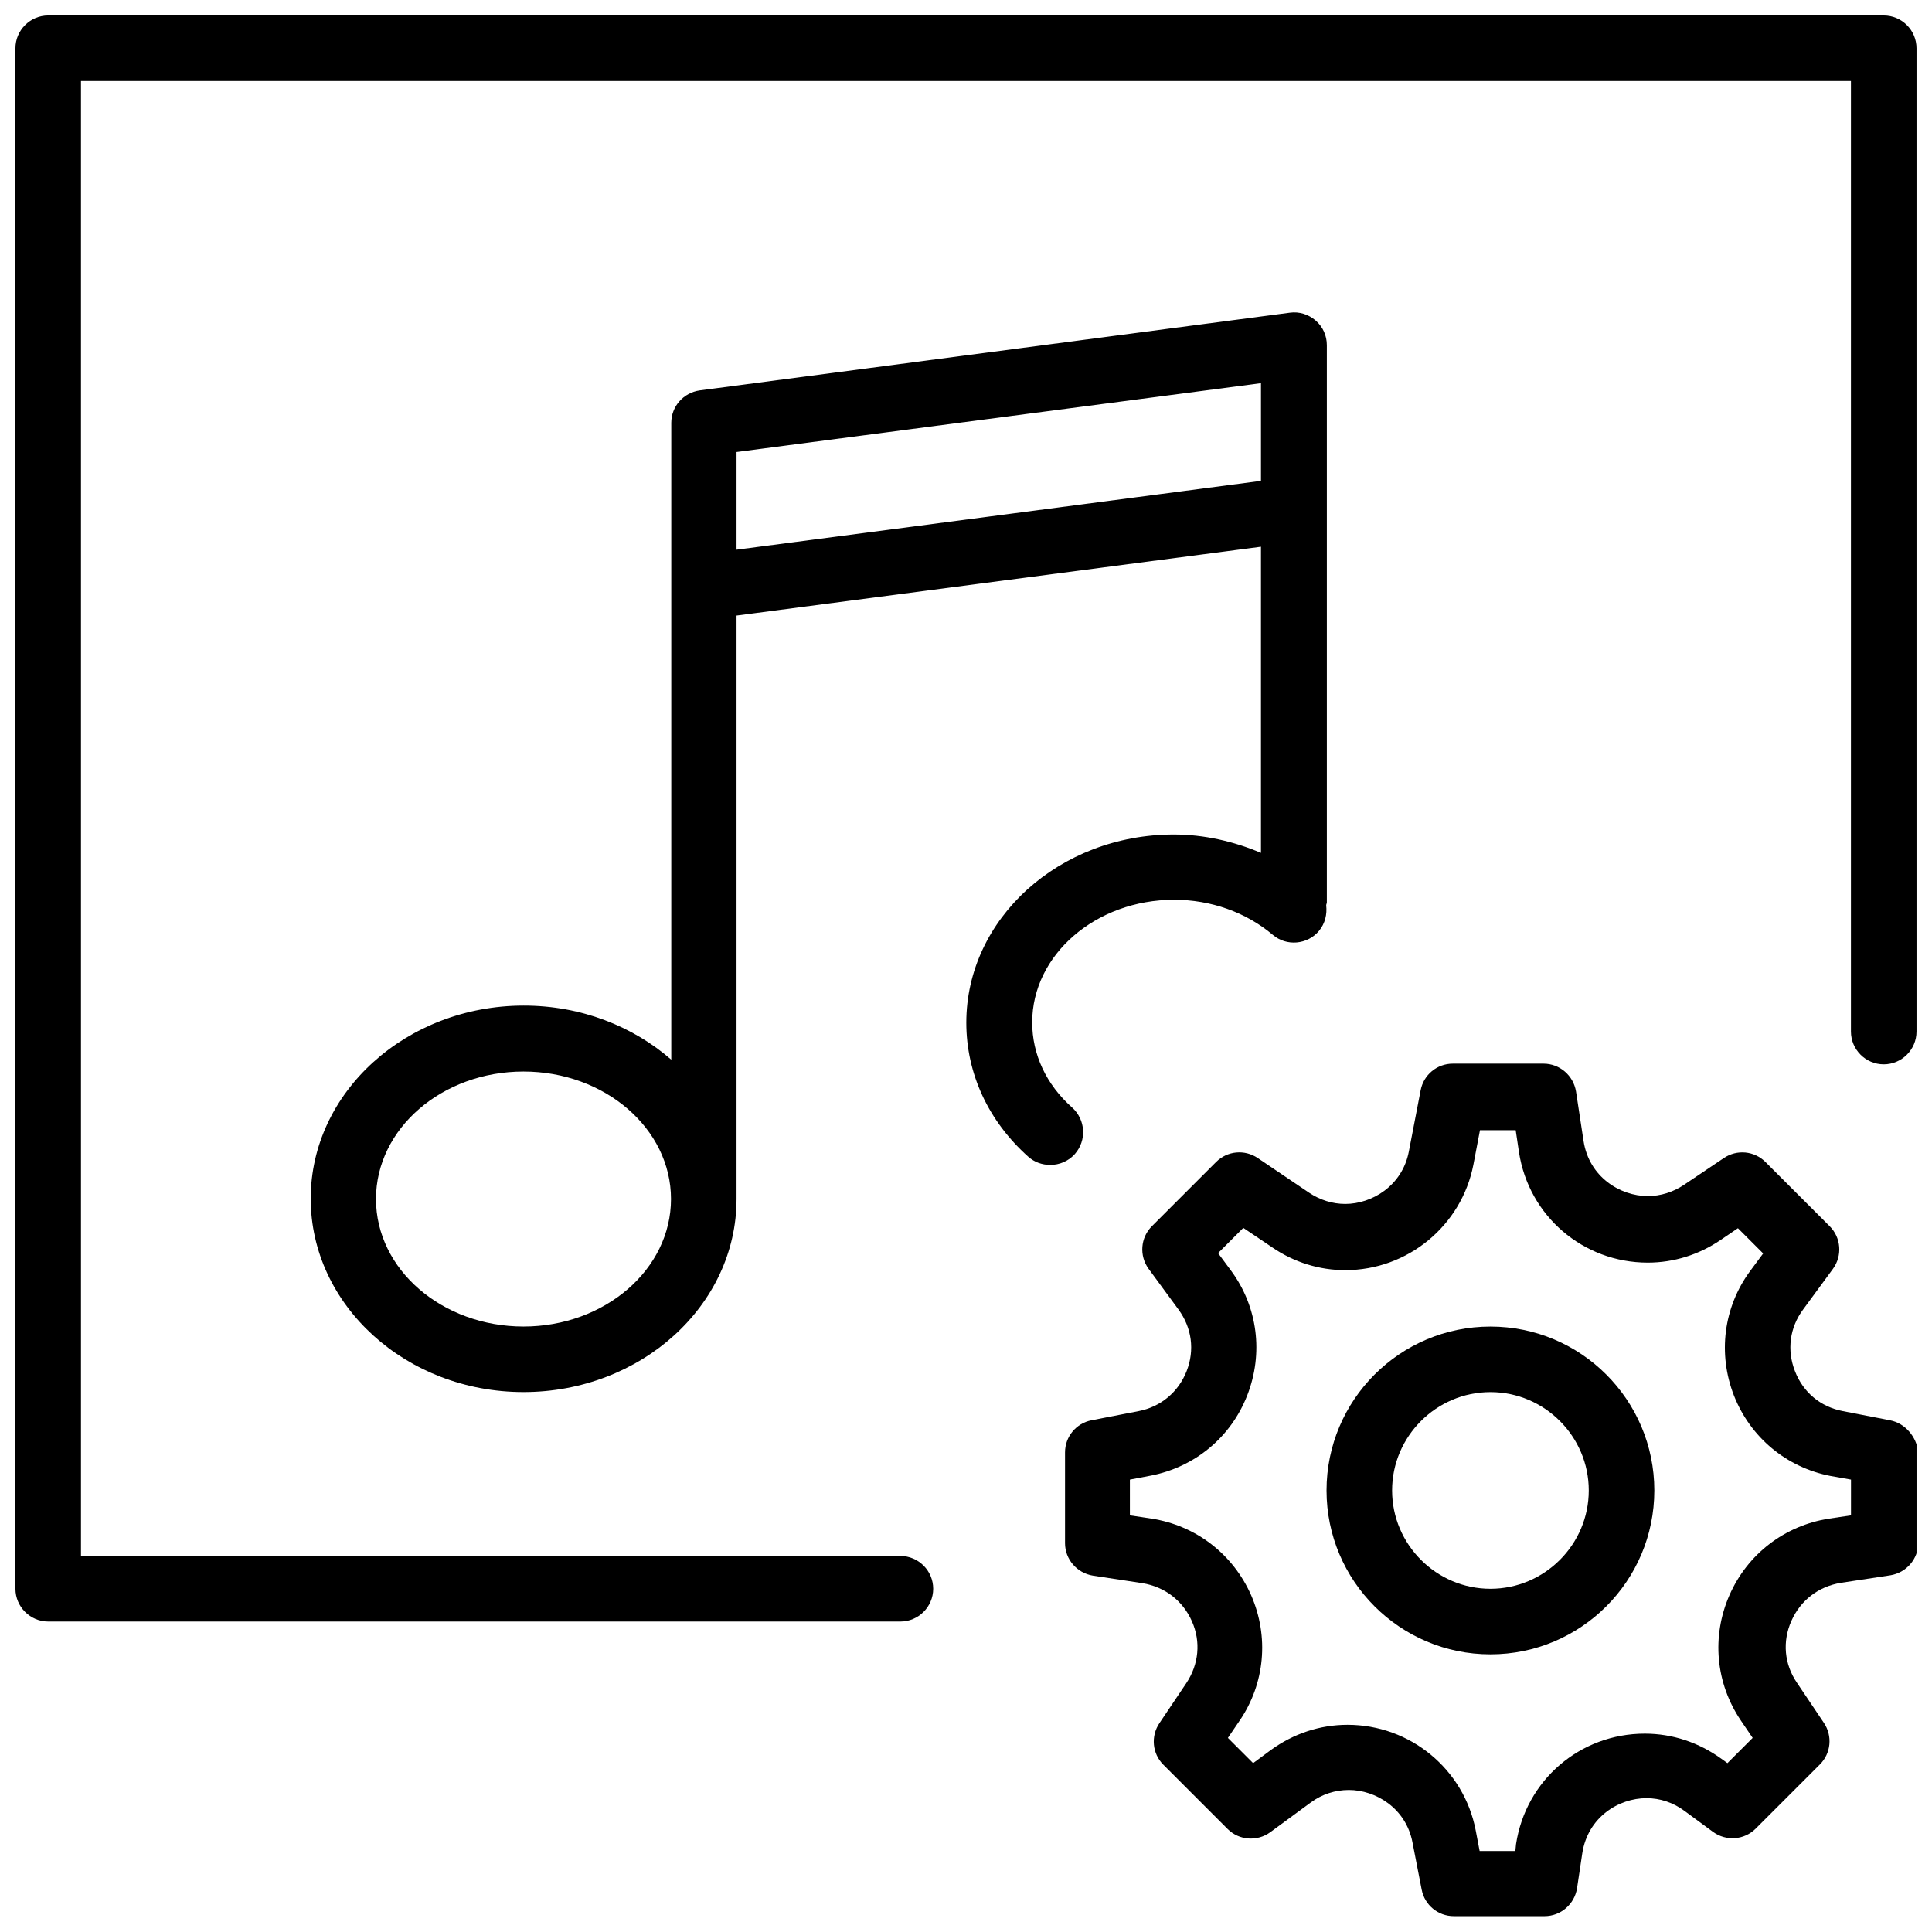 <?xml version="1.0" encoding="UTF-8"?>
<!-- Uploaded to: SVG Repo, www.svgrepo.com, Generator: SVG Repo Mixer Tools -->
<svg width="800px" height="800px" version="1.1" viewBox="144 144 512 512" xmlns="http://www.w3.org/2000/svg">
 <defs>
  <clipPath id="b">
   <path d="m426 425h225.9v226.9h-225.9z"/>
  </clipPath>
  <clipPath id="a">
   <path d="m148.09 148.09h503.81v425.91h-503.81z"/>
  </clipPath>
 </defs>
 <g clip-path="url(#b)">
  <path d="m644.87 520.39-12.508-2.434c-5.906-1.129-10.512-4.953-12.684-10.598-2.172-5.559-1.391-11.555 2.172-16.332l7.906-10.77c2.519-3.473 2.172-8.254-0.867-11.293l-17.023-17.023c-2.953-2.953-7.559-3.387-11.031-1.043l-10.598 7.121c-2.867 1.91-6.168 2.953-9.555 2.953-7.297 0-15.547-5.039-17.023-14.594l-1.996-13.117c-0.695-4.258-4.344-7.383-8.598-7.383h-24.062c-4.168 0-7.731 2.953-8.512 7.035l-3.129 16.242c-1.738 9.121-9.816 13.898-16.852 13.898-3.387 0-6.688-1.043-9.555-2.953l-13.637-9.207c-3.473-2.344-8.078-1.91-11.031 1.043l-17.023 17.023c-3.039 3.039-3.387 7.816-0.867 11.293l7.906 10.77c3.562 4.863 4.344 10.77 2.172 16.332-2.172 5.559-6.863 9.469-12.684 10.598l-12.508 2.434c-4.082 0.781-7.035 4.344-7.035 8.512v24.062c0 4.258 3.129 7.906 7.383 8.598l13.117 1.996c5.906 0.957 10.684 4.606 13.117 10.078 2.434 5.473 1.824 11.465-1.477 16.418l-7.121 10.598c-2.344 3.473-1.91 8.078 1.043 11.031l17.023 17.023c3.039 3.039 7.816 3.387 11.293 0.867l10.77-7.906c2.953-2.172 6.43-3.301 10.078-3.301 7.035 0 15.113 4.777 16.852 13.898l2.434 12.508c0.781 4.082 4.344 7.035 8.512 7.035h24.062c4.258 0 7.906-3.129 8.598-7.383l1.391-9.293c1.477-9.555 9.641-14.594 17.023-14.594 3.562 0 7.035 1.129 10.078 3.387l7.559 5.559c3.473 2.519 8.254 2.172 11.293-0.867l17.023-17.023c2.953-2.953 3.387-7.559 1.043-11.031l-7.121-10.598c-3.387-4.953-3.91-10.945-1.477-16.418 2.434-5.473 7.211-9.121 13.117-10.078l13.117-1.996c4.258-0.695 7.383-4.344 7.383-8.598v-24.062c-0.457-3.988-3.41-7.637-7.492-8.418zm-10.336 25.191-5.82 0.867c-11.727 1.824-21.629 9.383-26.406 20.324-4.777 10.945-3.648 23.281 3.039 33.184l3.129 4.606-6.688 6.688-1.562-1.129c-5.992-4.344-13.031-6.688-20.324-6.688-17.199 0-31.531 12.336-34.137 29.273l-0.18 1.824h-9.469l-1.043-5.473c-3.129-16.242-17.371-27.969-33.965-27.969-7.297 0-14.332 2.344-20.324 6.688l-4.691 3.473-6.688-6.688 3.129-4.606c6.688-9.816 7.816-22.238 3.039-33.184-4.777-10.859-14.594-18.504-26.406-20.324l-5.734-0.867v-9.469l5.473-1.043c11.727-2.258 21.281-10.164 25.625-21.281 4.344-11.117 2.781-23.453-4.258-33.008l-3.473-4.691 6.688-6.688 7.731 5.211c5.734 3.91 12.422 5.992 19.285 5.992 16.59 0 30.836-11.812 33.965-27.969l1.738-9.121h9.469l0.867 5.82c2.606 16.938 17.023 29.273 34.137 29.273 6.863 0 13.551-2.086 19.285-5.992l4.606-3.129 6.688 6.688-3.473 4.691c-7.035 9.555-8.598 21.891-4.258 33.008 4.344 11.031 13.898 19.023 25.625 21.281l5.383 0.957z"/>
 </g>
 <path d="m538.98 495.55c-23.973 0-43.434 19.457-43.434 43.434 0 23.973 19.457 43.434 43.434 43.434 23.973 0 43.434-19.457 43.434-43.434 0-23.973-19.461-43.434-43.434-43.434zm0 69.492c-14.332 0-26.059-11.727-26.059-26.059s11.727-26.059 26.059-26.059 26.059 11.727 26.059 26.059-11.727 26.059-26.059 26.059z"/>
 <g clip-path="url(#a)">
  <path d="m643.22 148.09h-486.44c-4.777 0-8.688 3.91-8.688 8.688v408.26c0 4.777 3.91 8.688 8.688 8.688h225.84c4.777 0 8.688-3.91 8.688-8.688 0-4.777-3.91-8.688-8.688-8.688h-217.16v-390.89h469.06v251.91c0 4.777 3.91 8.688 8.688 8.688s8.688-3.91 8.688-8.688v-260.59c0-4.777-3.906-8.688-8.684-8.688z"/>
 </g>
 <path d="m428.14 437.52c-6.863-6.082-10.598-14.07-10.598-22.586 0-17.895 16.852-32.488 37.613-32.488 9.73 0 19.023 3.301 26.145 9.293 3.648 3.129 9.207 2.606 12.246-1.043 1.652-1.996 2.172-4.43 1.91-6.773 0-0.262 0.172-0.52 0.172-0.781v-147.67c0-2.519-1.043-4.863-2.953-6.516-1.91-1.652-4.344-2.434-6.863-2.086l-156.36 20.586c-4.344 0.609-7.559 4.258-7.559 8.598v168.77c-10.164-8.859-23.887-14.332-39.09-14.332-31.098 0-56.461 22.934-56.461 51.164 0.012 28.238 25.289 51.258 56.387 51.258s56.461-22.934 56.461-51.164v-154.62l138.98-18.242v81.129c-7.211-3.039-15.027-4.863-23.105-4.863-30.316 0-54.984 22.324-54.984 49.859 0 13.465 5.82 26.059 16.418 35.527 1.652 1.477 3.734 2.172 5.82 2.172 2.434 0 4.777-0.957 6.516-2.867 3.211-3.644 2.863-9.117-0.699-12.332zm-145.41 58.023c-21.543 0-39.09-15.113-39.09-33.789 0-18.676 17.547-33.789 39.09-33.789s39.09 15.113 39.09 33.789c-0.004 18.676-17.551 33.789-39.09 33.789zm56.461-205.87v-25.883l138.98-18.242v25.887z"/>
</svg>